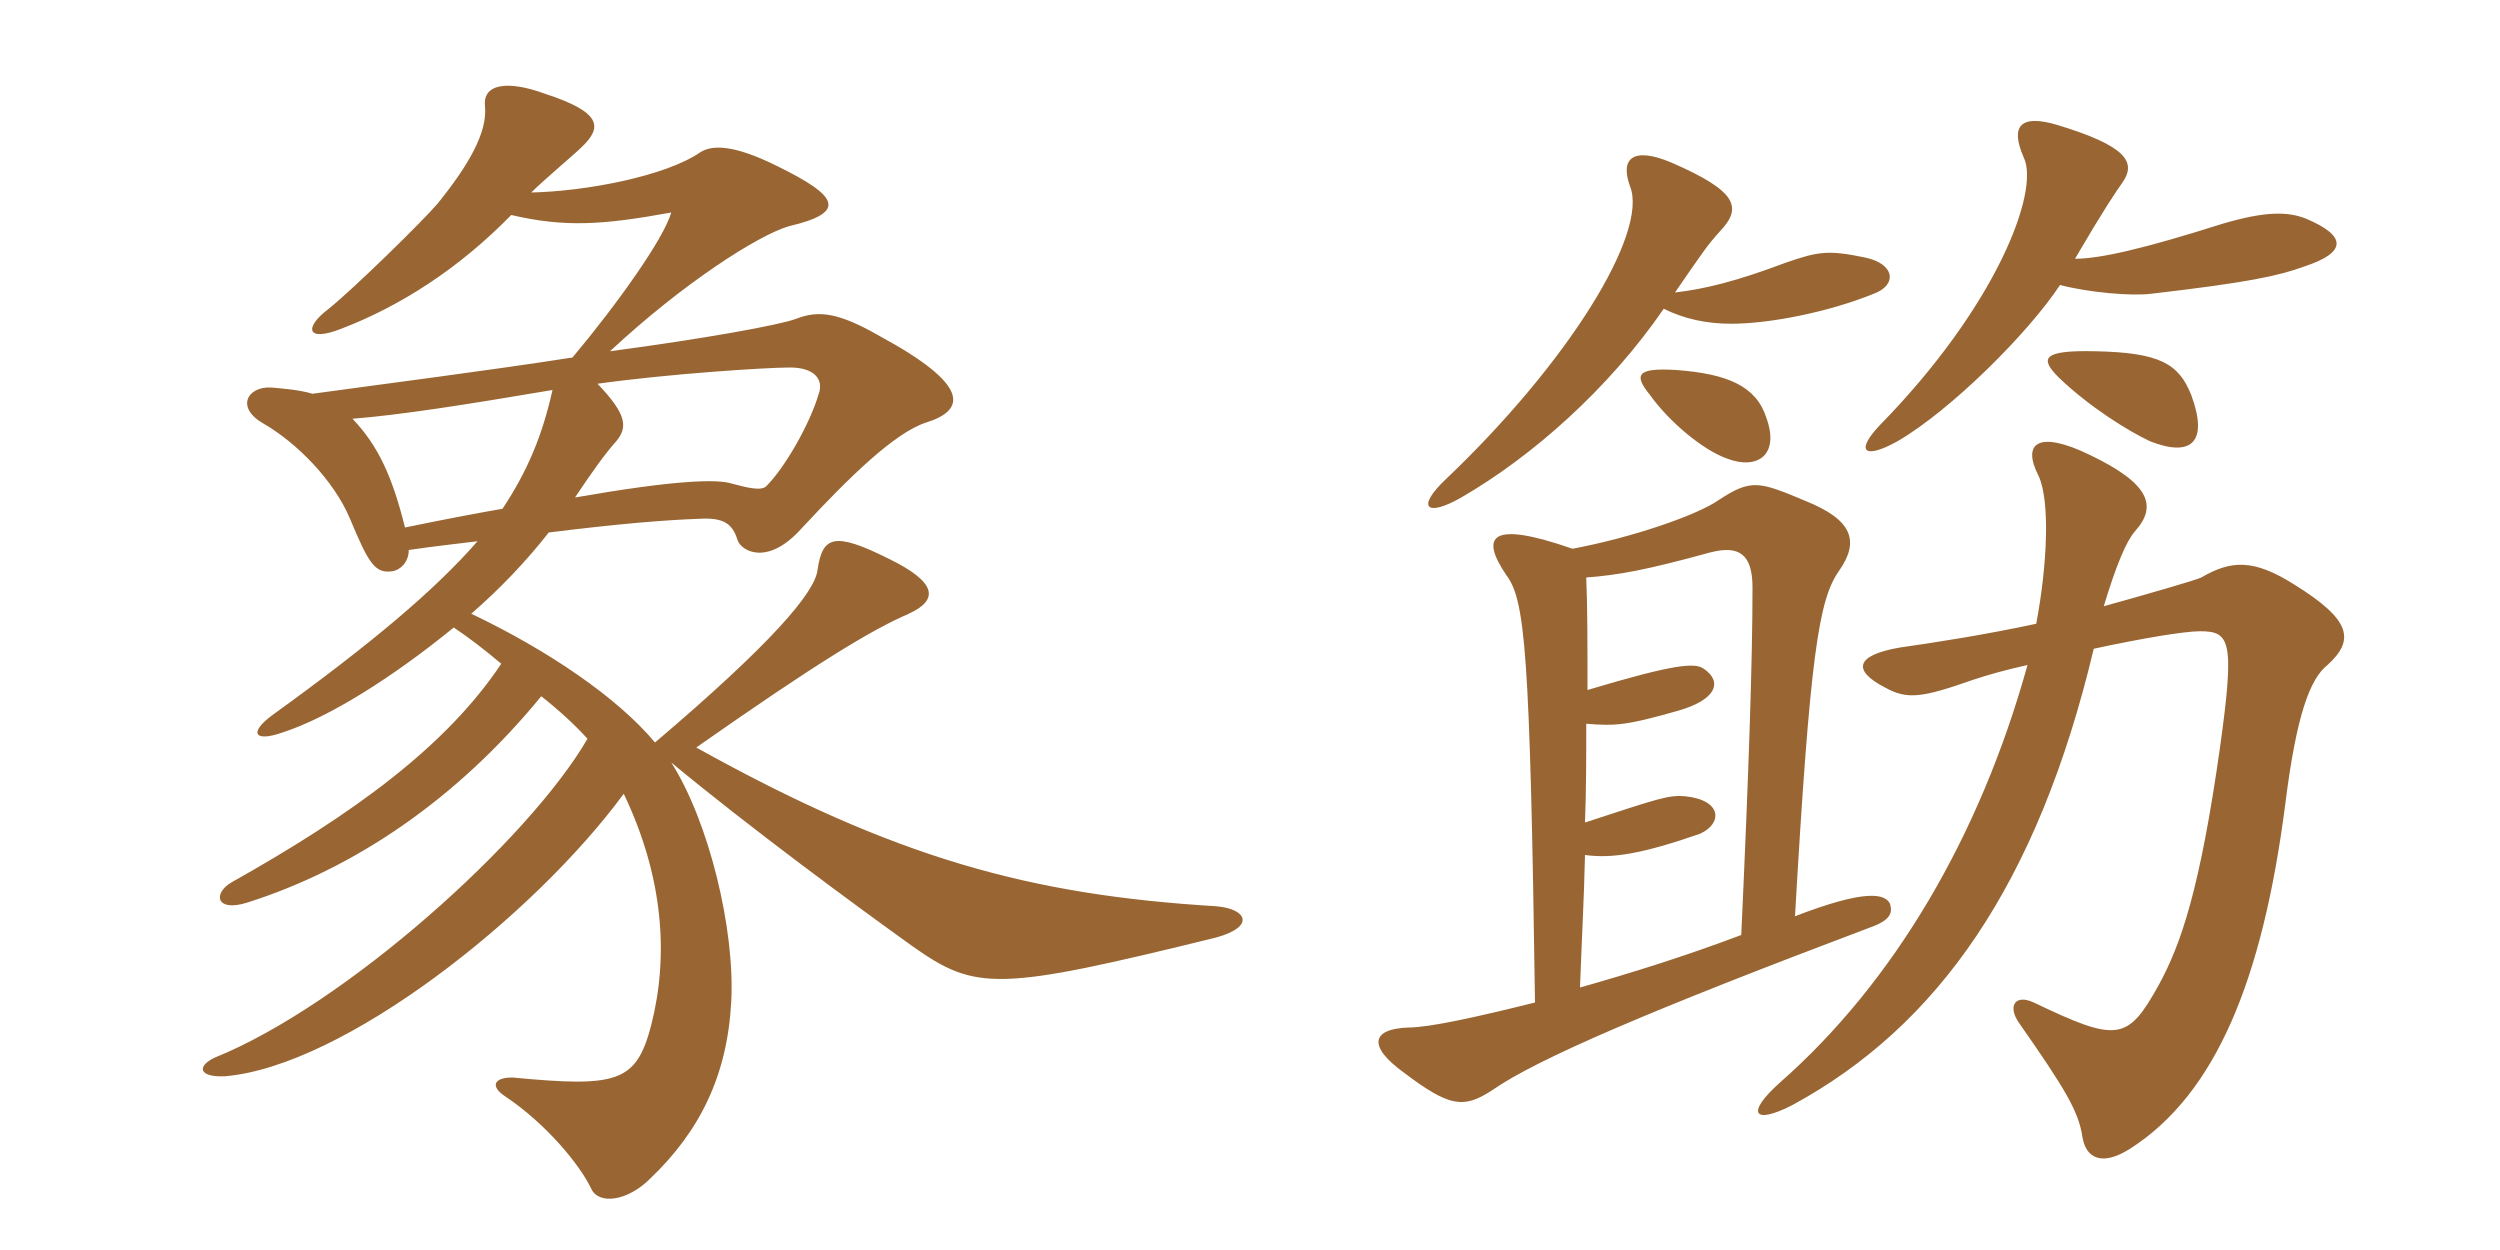 <svg xmlns="http://www.w3.org/2000/svg" xmlns:xlink="http://www.w3.org/1999/xlink" width="300" height="150"><path fill="#996633" padding="10" d="M145.95 112.50C150.75 111.15 149.55 109.05 145.95 108.75C123.75 107.40 107.55 103.05 83.55 89.70C98.10 79.50 104.55 75.60 109.05 73.65C112.65 72 112.50 69.90 106.65 67.05C100.05 63.75 98.70 64.35 98.10 68.40C97.80 71.10 92.55 77.25 78.60 89.10C74.10 83.70 65.70 78 56.55 73.65C60 70.65 63.15 67.35 65.85 63.90C74.25 62.85 79.80 62.40 84 62.25C86.85 62.10 87.90 62.85 88.50 64.80C88.95 66.15 92.10 67.95 96.15 63.45C102 57.15 107.40 51.90 111.15 50.70C115.95 49.20 116.40 46.20 105.60 40.35C100.65 37.50 98.25 37.20 95.55 38.25C93.60 39 84.45 40.65 73.20 42.15C82.05 33.90 91.05 28.20 94.65 27.15C101.70 25.50 100.65 23.55 93.30 19.95C87.90 17.25 85.35 17.40 84 18.30C79.80 21.15 70.35 22.95 63.75 23.10C65.25 21.60 69 18.45 69.75 17.70C72.30 15.30 72.30 13.50 65.40 11.25C60.90 9.60 57.90 10.05 58.20 12.75C58.50 15.90 56.25 19.80 52.50 24.45C50.70 26.55 42.60 34.50 39.45 37.05C36.45 39.30 36.75 41.10 40.95 39.45C48 36.75 55.05 32.25 61.35 25.80C67.80 27.30 72.30 27 80.55 25.50C79.65 28.65 74.10 36.45 68.70 42.90C58.05 44.55 46.20 46.05 37.50 47.25C36 46.80 34.20 46.65 32.55 46.50C29.70 46.35 28.20 48.90 31.65 50.85C35.55 53.10 40.05 57.60 42 62.25C44.25 67.65 45 68.85 47.10 68.55C48 68.40 49.05 67.50 49.05 66C52.05 65.55 54.90 65.25 57.30 64.95C52.20 70.80 44.55 77.25 32.70 85.80C29.85 87.90 30.45 89.10 33.90 87.90C39.45 86.10 47.10 81.30 54.45 75.30C56.25 76.50 58.20 78 60.15 79.65C53.55 89.55 42.45 97.65 27.75 105.90C25.50 107.25 25.95 109.50 29.70 108.30C42.45 104.25 54.75 96 64.95 83.55C67.05 85.20 69 87 70.50 88.65C63.45 100.80 41.40 120.60 25.80 126.90C23.55 127.95 23.85 129.30 27 129.15C41.25 127.95 64.05 109.95 74.85 95.25C79.65 105.30 80.25 114.75 78.15 123C76.35 129.90 74.10 130.50 61.50 129.30C59.25 129.30 58.80 130.35 60.60 131.55C65.55 134.85 69.60 139.80 70.95 142.65C71.85 144.60 75.30 144.15 78 141.45C84 135.75 87.30 129 87.75 120.15C88.20 111.45 85.05 98.55 80.55 91.50C90.15 99.45 102.60 108.60 109.50 113.55C117.15 118.95 119.70 118.95 145.95 112.50ZM98.25 47.25C97.20 50.85 94.20 56.10 91.95 58.35C91.35 58.95 89.55 58.50 87.90 58.05C86.10 57.45 81 57.60 69 59.70C71.10 56.55 72.60 54.45 73.95 52.95C75.30 51.30 75.30 49.80 71.70 46.05C80.25 44.85 91.95 44.10 94.80 44.10C97.80 44.10 98.85 45.60 98.25 47.25ZM66.30 46.80C65.10 52.20 63.30 56.55 60.30 61.05C56.85 61.65 52.95 62.40 48.60 63.30C47.10 57.30 45.45 53.55 42.30 50.25C48 49.80 55.65 48.60 66.30 46.80ZM199.65 37.05C202.05 38.25 204.75 38.85 207.75 38.85C212.25 38.85 219.30 37.50 224.85 35.25C227.70 34.20 227.40 31.65 223.80 30.90C219.45 30 218.25 30.15 214.35 31.50C208.35 33.75 204.75 34.65 201 35.10C204.30 30.30 204.90 29.40 206.40 27.75C209.10 24.90 208.50 22.95 200.55 19.50C195.90 17.55 194.40 19.05 195.60 22.35C197.85 27.90 188.25 43.50 173.40 57.60C169.95 60.90 171.15 62.10 175.35 59.70C183.90 54.75 193.05 46.65 199.65 37.05ZM247.20 34.20C250.65 35.10 255.75 35.55 258.15 35.25C269.70 33.90 273.30 33.15 276.60 31.95C281.55 30.30 281.70 28.35 276.75 26.25C274.50 25.35 271.80 25.35 266.70 26.85C257.25 29.85 252 31.05 249 31.05C252.60 24.90 253.95 22.95 254.70 21.90C256.35 19.50 255.30 17.55 246.90 15C242.40 13.65 241.20 15.15 242.85 18.90C244.80 22.95 239.55 36.75 225.60 51C222.60 54.15 223.65 55.20 227.70 52.95C234.15 49.20 243.45 39.90 247.20 34.20ZM243.30 79.80C237.60 100.35 227.25 117.90 213.60 129.90C209.40 133.65 210.45 135 215.10 132.60C232.50 123.15 244.50 106.20 251.25 77.85C256.80 76.65 262.05 75.75 264 75.75C267.60 75.75 268.20 76.80 266.40 89.70C264 106.65 261.75 113.25 259.05 118.20C255.30 124.95 254.10 125.10 244.05 120.30C241.80 119.25 240.90 120.75 242.25 122.70C247.80 130.65 249.45 133.35 249.90 136.50C250.35 139.05 252.30 139.95 255.60 137.85C265.95 131.25 271.50 117.45 274.20 96.75C275.55 85.80 277.20 81.45 279.30 79.80C282.60 76.80 282.15 74.40 275.40 70.20C270.45 67.05 267.75 67.20 264.15 69.30C263.55 69.60 257.85 71.25 252.45 72.75C253.95 67.80 255.15 64.95 256.20 63.75C258.90 60.75 258 58.05 250.80 54.60C244.65 51.60 242.55 53.10 244.65 57.15C246 60.15 245.70 67.65 244.35 74.85C238.05 76.20 232.20 77.10 228 77.70C222.75 78.60 222.15 80.40 226.20 82.50C228.90 84 230.70 83.70 236.70 81.60C238.50 81 240.60 80.40 243.30 79.80ZM215.40 109.95C217.20 78.60 218.25 72 220.65 68.55C223.20 64.95 222.30 62.40 216.75 60.15C211.05 57.75 210.15 57.45 206.25 60C203.70 61.80 195.90 64.50 188.70 65.85C178.80 62.40 177.60 64.35 180.75 69C183 72 183.60 77.85 184.20 120.30C177 122.10 171.45 123.30 169.05 123.30C164.55 123.45 164.10 125.55 168.45 128.70C174 132.90 175.65 133.05 179.10 130.80C184.50 127.05 198.15 121.20 224.40 111.30C226.95 110.40 227.10 109.50 226.80 108.45C226.20 107.25 223.95 106.65 215.40 109.95ZM190.50 82.80C190.50 77.55 190.50 72.75 190.35 69.30C194.25 69 197.55 68.40 205.20 66.30C208.65 65.40 210.30 66.45 210.30 70.50C210.30 79.20 209.85 92.70 208.95 112.20C202.20 114.75 195.45 116.85 189.60 118.50C189.90 110.55 190.05 108.60 190.20 102.60C193.50 103.05 197.10 102.45 204 100.05C206.70 98.85 206.70 96 202.20 95.55C200.25 95.40 199.35 95.70 190.20 98.70C190.35 94.80 190.35 90.75 190.35 86.85C193.95 87.15 195.30 87 201.15 85.35C206.10 84 206.70 81.75 204.45 80.25C203.40 79.50 201 79.65 190.50 82.80ZM211.95 50.10C210.75 46.35 207.30 44.85 201.15 44.40C196.35 44.10 196.05 45 198 47.40C200.25 50.55 204.30 54 207.30 55.05C210.90 56.40 213.60 54.60 211.95 50.10ZM262.95 47.40C261.45 43.65 259.20 42.30 251.40 42.15C244.95 42 244.80 43.05 247.05 45.30C250.80 48.90 255.45 51.75 258 52.95C262.95 54.90 265.05 53.10 262.95 47.40Z"/></svg>